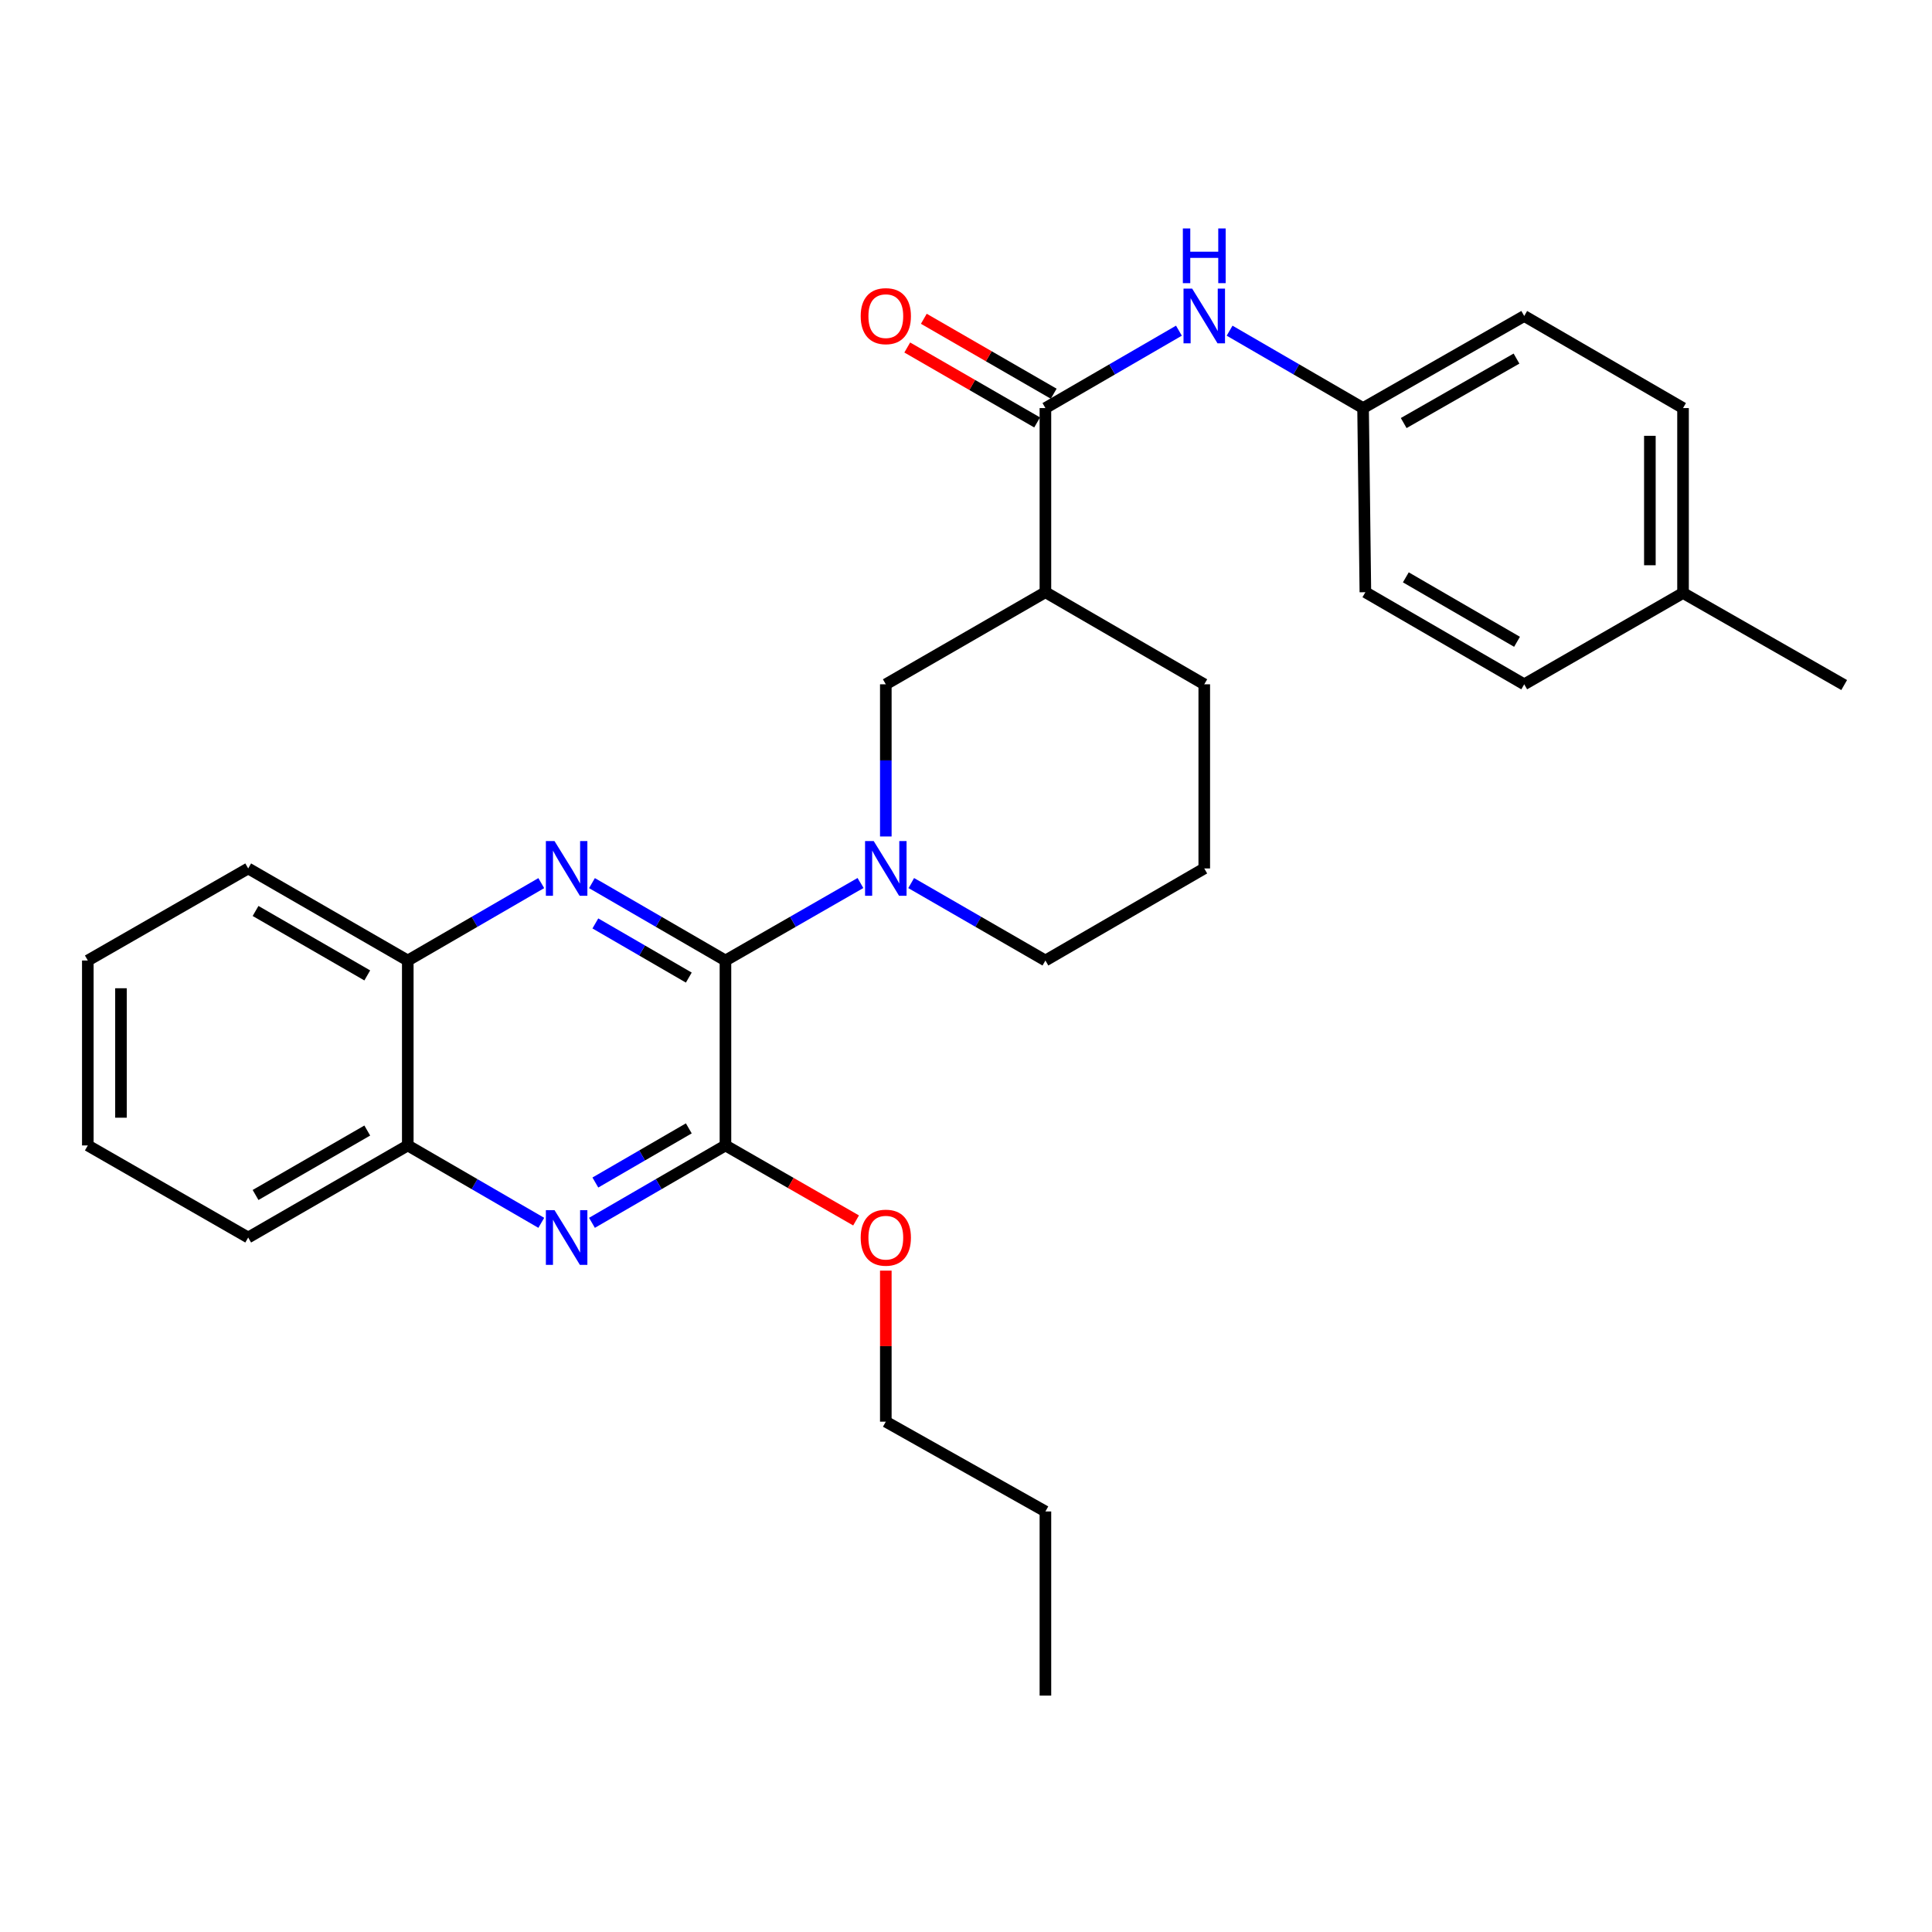 <?xml version='1.0' encoding='iso-8859-1'?>
<svg version='1.1' baseProfile='full'
              xmlns='http://www.w3.org/2000/svg'
                      xmlns:rdkit='http://www.rdkit.org/xml'
                      xmlns:xlink='http://www.w3.org/1999/xlink'
                  xml:space='preserve'
width='1000px' height='1000px' viewBox='0 0 1000 1000'>
<!-- END OF HEADER -->
<rect style='opacity:1.0;fill:#FFFFFF;stroke:none' width='1000' height='1000' x='0' y='0'> </rect>
<path class='bond-0' d='M 375.494,497.16 L 340.947,477.134' style='fill:none;fill-rule:evenodd;stroke:#000000;stroke-width:6px;stroke-linecap:butt;stroke-linejoin:miter;stroke-opacity:1' />
<path class='bond-0' d='M 340.947,477.134 L 306.4,457.107' style='fill:none;fill-rule:evenodd;stroke:#0000FF;stroke-width:6px;stroke-linecap:butt;stroke-linejoin:miter;stroke-opacity:1' />
<path class='bond-0' d='M 356.523,506 L 332.34,491.982' style='fill:none;fill-rule:evenodd;stroke:#000000;stroke-width:6px;stroke-linecap:butt;stroke-linejoin:miter;stroke-opacity:1' />
<path class='bond-0' d='M 332.34,491.982 L 308.157,477.964' style='fill:none;fill-rule:evenodd;stroke:#0000FF;stroke-width:6px;stroke-linecap:butt;stroke-linejoin:miter;stroke-opacity:1' />
<path class='bond-1' d='M 375.494,497.16 L 410.428,477.102' style='fill:none;fill-rule:evenodd;stroke:#000000;stroke-width:6px;stroke-linecap:butt;stroke-linejoin:miter;stroke-opacity:1' />
<path class='bond-1' d='M 410.428,477.102 L 445.362,457.045' style='fill:none;fill-rule:evenodd;stroke:#0000FF;stroke-width:6px;stroke-linecap:butt;stroke-linejoin:miter;stroke-opacity:1' />
<path class='bond-2' d='M 375.494,497.16 L 375.494,592.88' style='fill:none;fill-rule:evenodd;stroke:#000000;stroke-width:6px;stroke-linecap:butt;stroke-linejoin:miter;stroke-opacity:1' />
<path class='bond-8' d='M 280.169,457.107 L 245.617,477.133' style='fill:none;fill-rule:evenodd;stroke:#0000FF;stroke-width:6px;stroke-linecap:butt;stroke-linejoin:miter;stroke-opacity:1' />
<path class='bond-8' d='M 245.617,477.133 L 211.065,497.16' style='fill:none;fill-rule:evenodd;stroke:#000000;stroke-width:6px;stroke-linecap:butt;stroke-linejoin:miter;stroke-opacity:1' />
<path class='bond-6' d='M 458.495,432.962 L 458.495,393.578' style='fill:none;fill-rule:evenodd;stroke:#0000FF;stroke-width:6px;stroke-linecap:butt;stroke-linejoin:miter;stroke-opacity:1' />
<path class='bond-6' d='M 458.495,393.578 L 458.495,354.194' style='fill:none;fill-rule:evenodd;stroke:#000000;stroke-width:6px;stroke-linecap:butt;stroke-linejoin:miter;stroke-opacity:1' />
<path class='bond-13' d='M 471.619,457.075 L 506.362,477.118' style='fill:none;fill-rule:evenodd;stroke:#0000FF;stroke-width:6px;stroke-linecap:butt;stroke-linejoin:miter;stroke-opacity:1' />
<path class='bond-13' d='M 506.362,477.118 L 541.105,497.16' style='fill:none;fill-rule:evenodd;stroke:#000000;stroke-width:6px;stroke-linecap:butt;stroke-linejoin:miter;stroke-opacity:1' />
<path class='bond-3' d='M 375.494,592.88 L 340.947,612.906' style='fill:none;fill-rule:evenodd;stroke:#000000;stroke-width:6px;stroke-linecap:butt;stroke-linejoin:miter;stroke-opacity:1' />
<path class='bond-3' d='M 340.947,612.906 L 306.4,632.932' style='fill:none;fill-rule:evenodd;stroke:#0000FF;stroke-width:6px;stroke-linecap:butt;stroke-linejoin:miter;stroke-opacity:1' />
<path class='bond-3' d='M 356.523,584.04 L 332.34,598.058' style='fill:none;fill-rule:evenodd;stroke:#000000;stroke-width:6px;stroke-linecap:butt;stroke-linejoin:miter;stroke-opacity:1' />
<path class='bond-3' d='M 332.34,598.058 L 308.157,612.076' style='fill:none;fill-rule:evenodd;stroke:#0000FF;stroke-width:6px;stroke-linecap:butt;stroke-linejoin:miter;stroke-opacity:1' />
<path class='bond-12' d='M 375.494,592.88 L 409.298,612.289' style='fill:none;fill-rule:evenodd;stroke:#000000;stroke-width:6px;stroke-linecap:butt;stroke-linejoin:miter;stroke-opacity:1' />
<path class='bond-12' d='M 409.298,612.289 L 443.102,631.697' style='fill:none;fill-rule:evenodd;stroke:#FF0000;stroke-width:6px;stroke-linecap:butt;stroke-linejoin:miter;stroke-opacity:1' />
<path class='bond-9' d='M 280.169,632.933 L 245.617,612.907' style='fill:none;fill-rule:evenodd;stroke:#0000FF;stroke-width:6px;stroke-linecap:butt;stroke-linejoin:miter;stroke-opacity:1' />
<path class='bond-9' d='M 245.617,612.907 L 211.065,592.88' style='fill:none;fill-rule:evenodd;stroke:#000000;stroke-width:6px;stroke-linecap:butt;stroke-linejoin:miter;stroke-opacity:1' />
<path class='bond-4' d='M 541.105,211.219 L 541.105,306.529' style='fill:none;fill-rule:evenodd;stroke:#000000;stroke-width:6px;stroke-linecap:butt;stroke-linejoin:miter;stroke-opacity:1' />
<path class='bond-7' d='M 541.105,211.219 L 575.656,191.188' style='fill:none;fill-rule:evenodd;stroke:#000000;stroke-width:6px;stroke-linecap:butt;stroke-linejoin:miter;stroke-opacity:1' />
<path class='bond-7' d='M 575.656,191.188 L 610.208,171.158' style='fill:none;fill-rule:evenodd;stroke:#0000FF;stroke-width:6px;stroke-linecap:butt;stroke-linejoin:miter;stroke-opacity:1' />
<path class='bond-10' d='M 545.393,203.786 L 511.781,184.392' style='fill:none;fill-rule:evenodd;stroke:#000000;stroke-width:6px;stroke-linecap:butt;stroke-linejoin:miter;stroke-opacity:1' />
<path class='bond-10' d='M 511.781,184.392 L 478.168,164.998' style='fill:none;fill-rule:evenodd;stroke:#FF0000;stroke-width:6px;stroke-linecap:butt;stroke-linejoin:miter;stroke-opacity:1' />
<path class='bond-10' d='M 536.816,218.652 L 503.203,199.258' style='fill:none;fill-rule:evenodd;stroke:#000000;stroke-width:6px;stroke-linecap:butt;stroke-linejoin:miter;stroke-opacity:1' />
<path class='bond-10' d='M 503.203,199.258 L 469.591,179.864' style='fill:none;fill-rule:evenodd;stroke:#FF0000;stroke-width:6px;stroke-linecap:butt;stroke-linejoin:miter;stroke-opacity:1' />
<path class='bond-5' d='M 541.105,306.529 L 458.495,354.194' style='fill:none;fill-rule:evenodd;stroke:#000000;stroke-width:6px;stroke-linecap:butt;stroke-linejoin:miter;stroke-opacity:1' />
<path class='bond-30' d='M 541.105,306.529 L 623.324,354.194' style='fill:none;fill-rule:evenodd;stroke:#000000;stroke-width:6px;stroke-linecap:butt;stroke-linejoin:miter;stroke-opacity:1' />
<path class='bond-11' d='M 636.439,171.159 L 670.981,191.189' style='fill:none;fill-rule:evenodd;stroke:#0000FF;stroke-width:6px;stroke-linecap:butt;stroke-linejoin:miter;stroke-opacity:1' />
<path class='bond-11' d='M 670.981,191.189 L 705.524,211.219' style='fill:none;fill-rule:evenodd;stroke:#000000;stroke-width:6px;stroke-linecap:butt;stroke-linejoin:miter;stroke-opacity:1' />
<path class='bond-21' d='M 211.065,497.16 L 128.465,449.505' style='fill:none;fill-rule:evenodd;stroke:#000000;stroke-width:6px;stroke-linecap:butt;stroke-linejoin:miter;stroke-opacity:1' />
<path class='bond-21' d='M 190.099,504.877 L 132.278,471.519' style='fill:none;fill-rule:evenodd;stroke:#000000;stroke-width:6px;stroke-linecap:butt;stroke-linejoin:miter;stroke-opacity:1' />
<path class='bond-29' d='M 211.065,497.16 L 211.065,592.88' style='fill:none;fill-rule:evenodd;stroke:#000000;stroke-width:6px;stroke-linecap:butt;stroke-linejoin:miter;stroke-opacity:1' />
<path class='bond-22' d='M 211.065,592.88 L 128.465,640.535' style='fill:none;fill-rule:evenodd;stroke:#000000;stroke-width:6px;stroke-linecap:butt;stroke-linejoin:miter;stroke-opacity:1' />
<path class='bond-22' d='M 190.099,585.162 L 132.278,618.521' style='fill:none;fill-rule:evenodd;stroke:#000000;stroke-width:6px;stroke-linecap:butt;stroke-linejoin:miter;stroke-opacity:1' />
<path class='bond-16' d='M 705.524,211.219 L 706.716,306.529' style='fill:none;fill-rule:evenodd;stroke:#000000;stroke-width:6px;stroke-linecap:butt;stroke-linejoin:miter;stroke-opacity:1' />
<path class='bond-17' d='M 705.524,211.219 L 788.935,163.554' style='fill:none;fill-rule:evenodd;stroke:#000000;stroke-width:6px;stroke-linecap:butt;stroke-linejoin:miter;stroke-opacity:1' />
<path class='bond-17' d='M 726.551,218.971 L 784.938,185.605' style='fill:none;fill-rule:evenodd;stroke:#000000;stroke-width:6px;stroke-linecap:butt;stroke-linejoin:miter;stroke-opacity:1' />
<path class='bond-23' d='M 458.495,657.678 L 458.495,696.767' style='fill:none;fill-rule:evenodd;stroke:#FF0000;stroke-width:6px;stroke-linecap:butt;stroke-linejoin:miter;stroke-opacity:1' />
<path class='bond-23' d='M 458.495,696.767 L 458.495,735.855' style='fill:none;fill-rule:evenodd;stroke:#000000;stroke-width:6px;stroke-linecap:butt;stroke-linejoin:miter;stroke-opacity:1' />
<path class='bond-20' d='M 541.105,497.16 L 623.324,449.505' style='fill:none;fill-rule:evenodd;stroke:#000000;stroke-width:6px;stroke-linecap:butt;stroke-linejoin:miter;stroke-opacity:1' />
<path class='bond-14' d='M 871.135,306.93 L 871.135,211.219' style='fill:none;fill-rule:evenodd;stroke:#000000;stroke-width:6px;stroke-linecap:butt;stroke-linejoin:miter;stroke-opacity:1' />
<path class='bond-14' d='M 853.972,292.573 L 853.972,225.576' style='fill:none;fill-rule:evenodd;stroke:#000000;stroke-width:6px;stroke-linecap:butt;stroke-linejoin:miter;stroke-opacity:1' />
<path class='bond-24' d='M 871.135,306.93 L 954.545,354.585' style='fill:none;fill-rule:evenodd;stroke:#000000;stroke-width:6px;stroke-linecap:butt;stroke-linejoin:miter;stroke-opacity:1' />
<path class='bond-32' d='M 871.135,306.93 L 788.935,354.194' style='fill:none;fill-rule:evenodd;stroke:#000000;stroke-width:6px;stroke-linecap:butt;stroke-linejoin:miter;stroke-opacity:1' />
<path class='bond-15' d='M 623.324,354.194 L 623.324,449.505' style='fill:none;fill-rule:evenodd;stroke:#000000;stroke-width:6px;stroke-linecap:butt;stroke-linejoin:miter;stroke-opacity:1' />
<path class='bond-19' d='M 706.716,306.529 L 788.935,354.194' style='fill:none;fill-rule:evenodd;stroke:#000000;stroke-width:6px;stroke-linecap:butt;stroke-linejoin:miter;stroke-opacity:1' />
<path class='bond-19' d='M 727.656,298.831 L 785.21,332.196' style='fill:none;fill-rule:evenodd;stroke:#000000;stroke-width:6px;stroke-linecap:butt;stroke-linejoin:miter;stroke-opacity:1' />
<path class='bond-18' d='M 788.935,163.554 L 871.135,211.219' style='fill:none;fill-rule:evenodd;stroke:#000000;stroke-width:6px;stroke-linecap:butt;stroke-linejoin:miter;stroke-opacity:1' />
<path class='bond-28' d='M 128.465,449.505 L 45.455,497.16' style='fill:none;fill-rule:evenodd;stroke:#000000;stroke-width:6px;stroke-linecap:butt;stroke-linejoin:miter;stroke-opacity:1' />
<path class='bond-27' d='M 128.465,640.535 L 45.455,592.88' style='fill:none;fill-rule:evenodd;stroke:#000000;stroke-width:6px;stroke-linecap:butt;stroke-linejoin:miter;stroke-opacity:1' />
<path class='bond-25' d='M 458.495,735.855 L 541.105,782.328' style='fill:none;fill-rule:evenodd;stroke:#000000;stroke-width:6px;stroke-linecap:butt;stroke-linejoin:miter;stroke-opacity:1' />
<path class='bond-26' d='M 541.105,782.328 L 541.105,877.638' style='fill:none;fill-rule:evenodd;stroke:#000000;stroke-width:6px;stroke-linecap:butt;stroke-linejoin:miter;stroke-opacity:1' />
<path class='bond-31' d='M 45.455,592.88 L 45.455,497.16' style='fill:none;fill-rule:evenodd;stroke:#000000;stroke-width:6px;stroke-linecap:butt;stroke-linejoin:miter;stroke-opacity:1' />
<path class='bond-31' d='M 62.617,578.522 L 62.617,511.518' style='fill:none;fill-rule:evenodd;stroke:#000000;stroke-width:6px;stroke-linecap:butt;stroke-linejoin:miter;stroke-opacity:1' />
<path  class='atom-1' d='M 287.024 435.345
L 296.304 450.345
Q 297.224 451.825, 298.704 454.505
Q 300.184 457.185, 300.264 457.345
L 300.264 435.345
L 304.024 435.345
L 304.024 463.665
L 300.144 463.665
L 290.184 447.265
Q 289.024 445.345, 287.784 443.145
Q 286.584 440.945, 286.224 440.265
L 286.224 463.665
L 282.544 463.665
L 282.544 435.345
L 287.024 435.345
' fill='#0000FF'/>
<path  class='atom-2' d='M 452.235 435.345
L 461.515 450.345
Q 462.435 451.825, 463.915 454.505
Q 465.395 457.185, 465.475 457.345
L 465.475 435.345
L 469.235 435.345
L 469.235 463.665
L 465.355 463.665
L 455.395 447.265
Q 454.235 445.345, 452.995 443.145
Q 451.795 440.945, 451.435 440.265
L 451.435 463.665
L 447.755 463.665
L 447.755 435.345
L 452.235 435.345
' fill='#0000FF'/>
<path  class='atom-4' d='M 287.024 626.375
L 296.304 641.375
Q 297.224 642.855, 298.704 645.535
Q 300.184 648.215, 300.264 648.375
L 300.264 626.375
L 304.024 626.375
L 304.024 654.695
L 300.144 654.695
L 290.184 638.295
Q 289.024 636.375, 287.784 634.175
Q 286.584 631.975, 286.224 631.295
L 286.224 654.695
L 282.544 654.695
L 282.544 626.375
L 287.024 626.375
' fill='#0000FF'/>
<path  class='atom-8' d='M 617.064 149.394
L 626.344 164.394
Q 627.264 165.874, 628.744 168.554
Q 630.224 171.234, 630.304 171.394
L 630.304 149.394
L 634.064 149.394
L 634.064 177.714
L 630.184 177.714
L 620.224 161.314
Q 619.064 159.394, 617.824 157.194
Q 616.624 154.994, 616.264 154.314
L 616.264 177.714
L 612.584 177.714
L 612.584 149.394
L 617.064 149.394
' fill='#0000FF'/>
<path  class='atom-8' d='M 612.244 118.242
L 616.084 118.242
L 616.084 130.282
L 630.564 130.282
L 630.564 118.242
L 634.404 118.242
L 634.404 146.562
L 630.564 146.562
L 630.564 133.482
L 616.084 133.482
L 616.084 146.562
L 612.244 146.562
L 612.244 118.242
' fill='#0000FF'/>
<path  class='atom-11' d='M 445.495 163.634
Q 445.495 156.834, 448.855 153.034
Q 452.215 149.234, 458.495 149.234
Q 464.775 149.234, 468.135 153.034
Q 471.495 156.834, 471.495 163.634
Q 471.495 170.514, 468.095 174.434
Q 464.695 178.314, 458.495 178.314
Q 452.255 178.314, 448.855 174.434
Q 445.495 170.554, 445.495 163.634
M 458.495 175.114
Q 462.815 175.114, 465.135 172.234
Q 467.495 169.314, 467.495 163.634
Q 467.495 158.074, 465.135 155.274
Q 462.815 152.434, 458.495 152.434
Q 454.175 152.434, 451.815 155.234
Q 449.495 158.034, 449.495 163.634
Q 449.495 169.354, 451.815 172.234
Q 454.175 175.114, 458.495 175.114
' fill='#FF0000'/>
<path  class='atom-13' d='M 445.495 640.615
Q 445.495 633.815, 448.855 630.015
Q 452.215 626.215, 458.495 626.215
Q 464.775 626.215, 468.135 630.015
Q 471.495 633.815, 471.495 640.615
Q 471.495 647.495, 468.095 651.415
Q 464.695 655.295, 458.495 655.295
Q 452.255 655.295, 448.855 651.415
Q 445.495 647.535, 445.495 640.615
M 458.495 652.095
Q 462.815 652.095, 465.135 649.215
Q 467.495 646.295, 467.495 640.615
Q 467.495 635.055, 465.135 632.255
Q 462.815 629.415, 458.495 629.415
Q 454.175 629.415, 451.815 632.215
Q 449.495 635.015, 449.495 640.615
Q 449.495 646.335, 451.815 649.215
Q 454.175 652.095, 458.495 652.095
' fill='#FF0000'/>
</svg>
